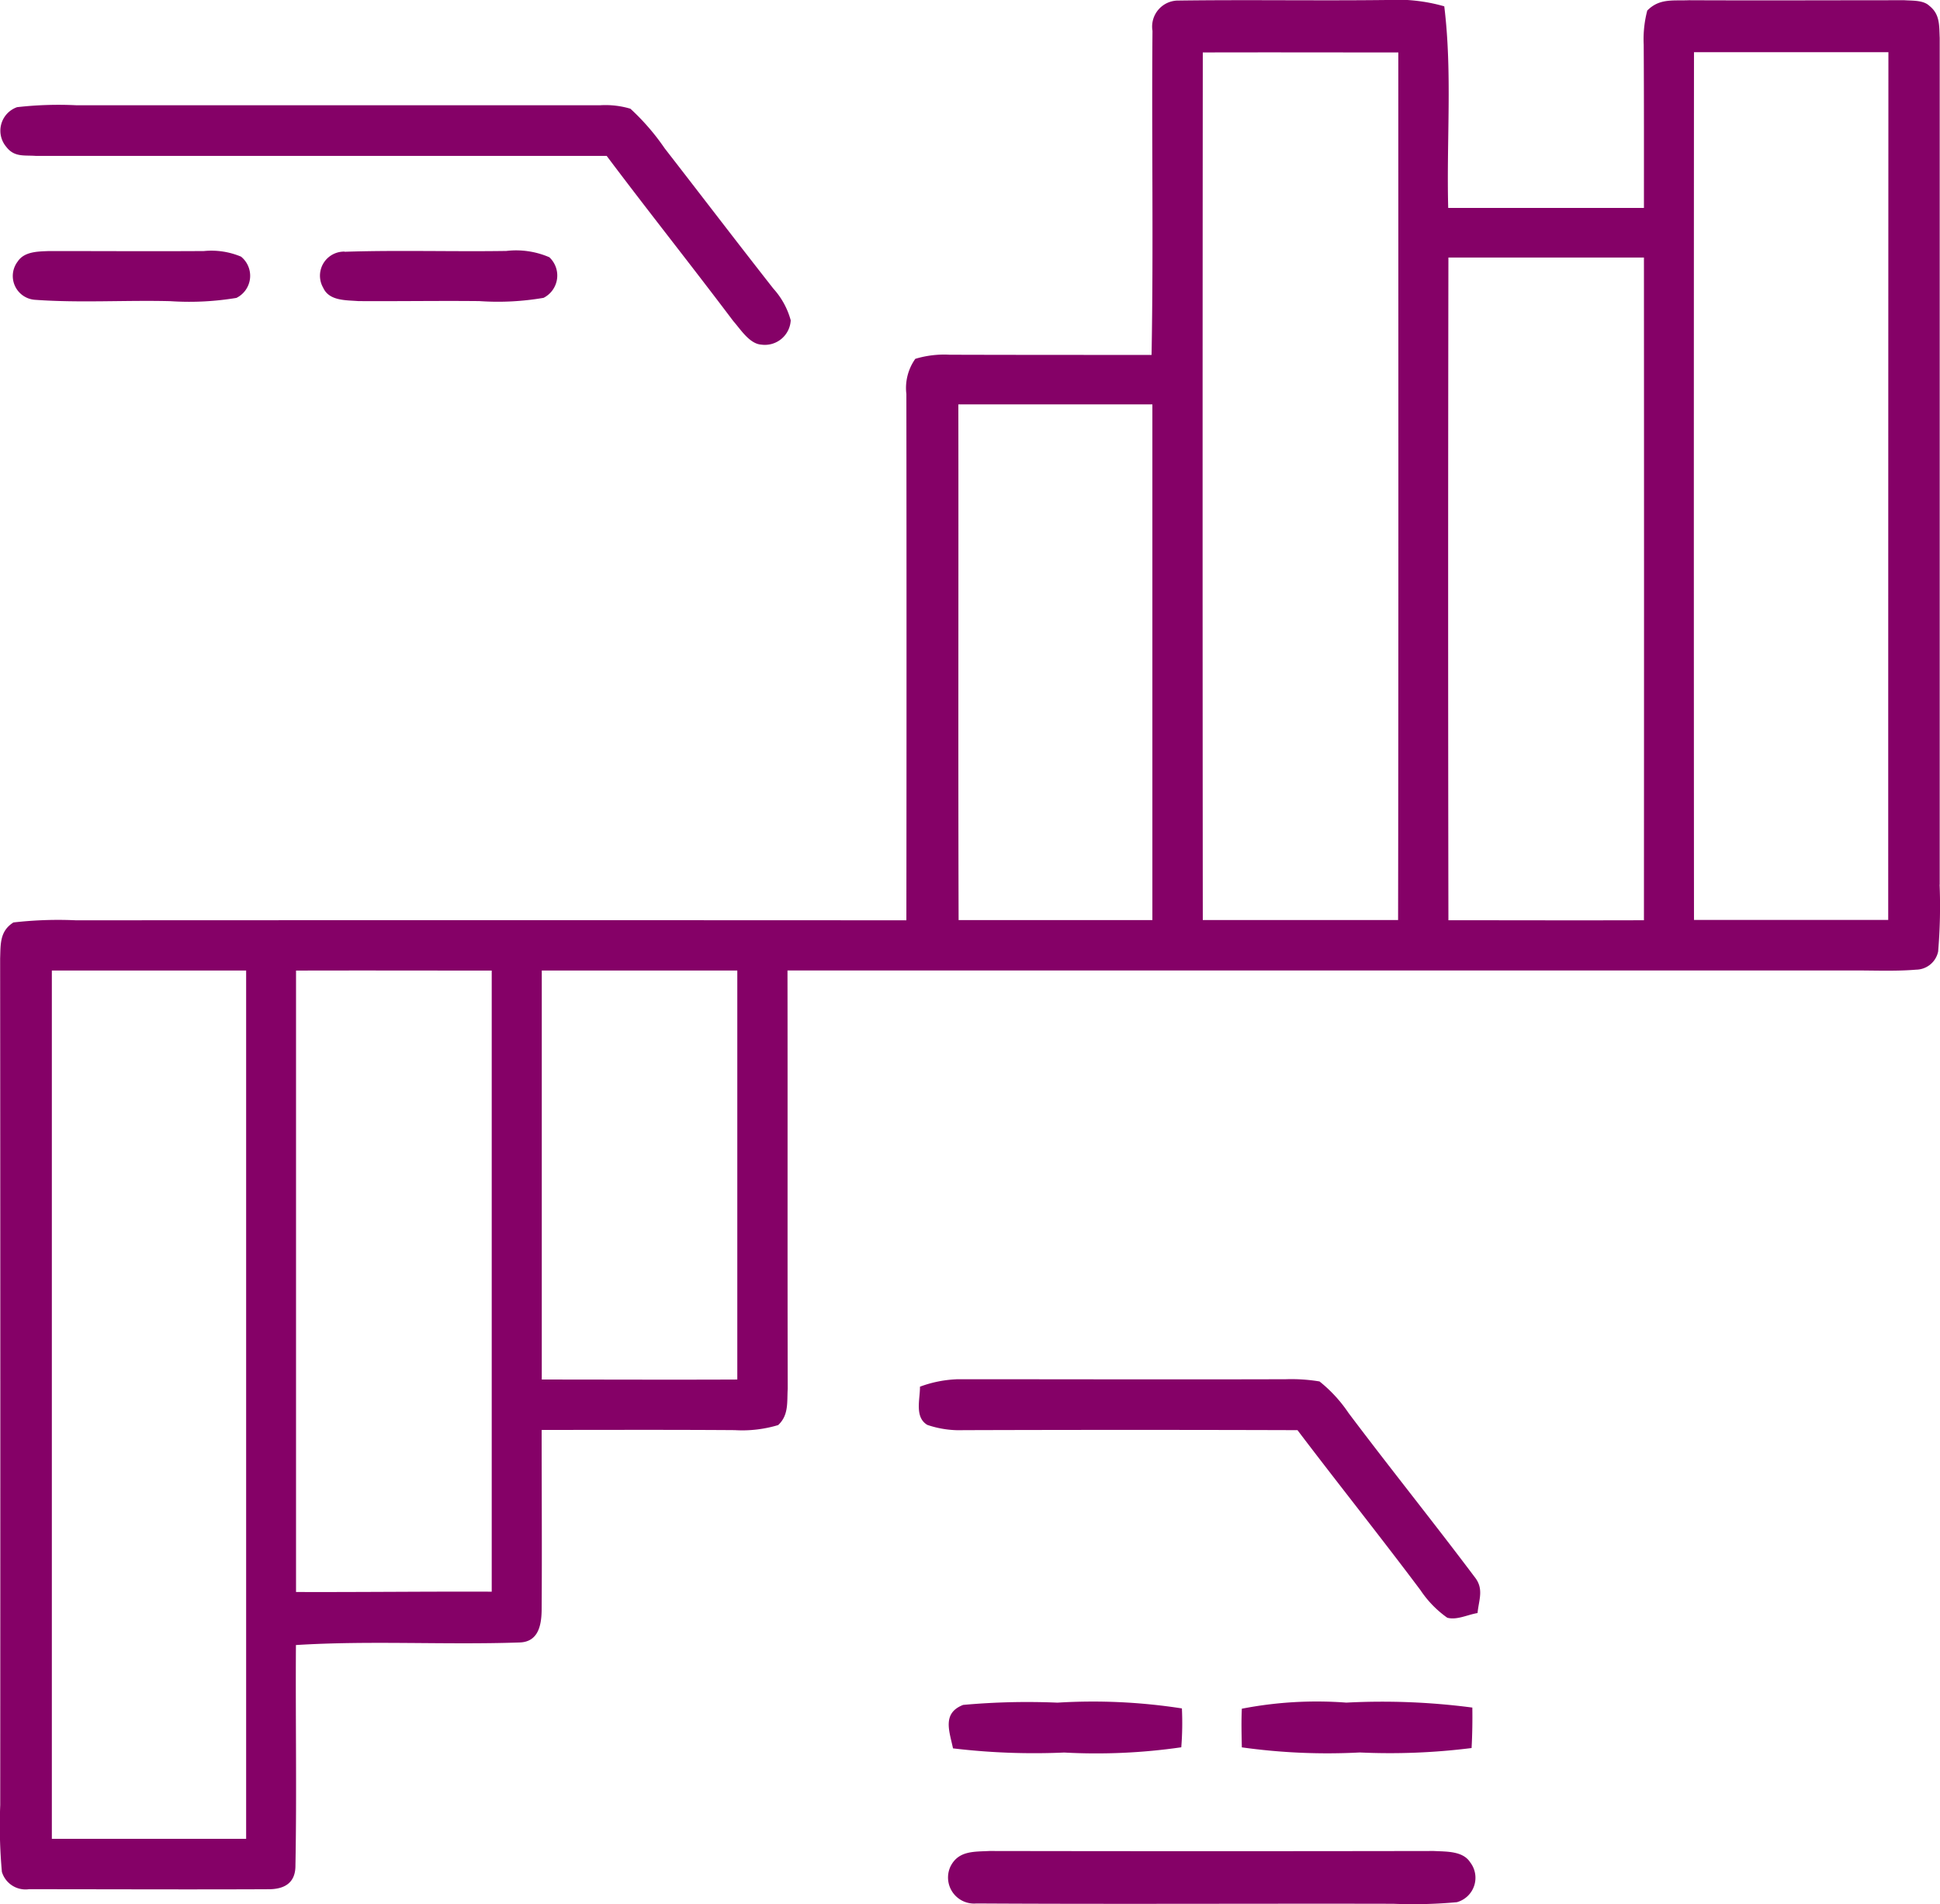 <?xml version="1.0" encoding="UTF-8"?>
<svg xmlns="http://www.w3.org/2000/svg" xmlns:xlink="http://www.w3.org/1999/xlink" width="59.531" height="58.438" viewBox="0 0 59.531 58.438">
  <defs>
    <clipPath id="clip-path">
      <rect id="Rettangolo_99" data-name="Rettangolo 99" width="59.531" height="58.438" fill="#850167"></rect>
    </clipPath>
  </defs>
  <g id="Raggruppa_261" data-name="Raggruppa 261" transform="translate(-12 2)">
    <g id="Raggruppa_260" data-name="Raggruppa 260" transform="translate(12 -2)" clip-path="url(#clip-path)">
      <path id="Tracciato_451" data-name="Tracciato 451" d="M.529,4.4a11.225,11.225,0,0,1,1.81-.059q8.043,0,16.088,0a2.661,2.661,0,0,1,.922.107A7.066,7.066,0,0,1,20.4,5.663C21.516,7.1,22.615,8.542,23.736,9.97a2.376,2.376,0,0,1,.532.971.794.794,0,0,1-.9.747c-.365-.023-.637-.468-.862-.722C21.226,9.266,19.9,7.6,18.62,5.895q-8.76,0-17.528,0C.742,5.871.444,5.938.2,5.622A.766.766,0,0,1,.529,4.4" transform="translate(-0.004 -1.111)" fill="#850167"></path>
      <path id="Tracciato_452" data-name="Tracciato 452" d="M1.645,10.362c1.582,0,3.164.01,4.746,0a2.347,2.347,0,0,1,1.142.172A.757.757,0,0,1,7.391,11.8a8.814,8.814,0,0,1-2.031.1c-1.375-.035-2.768.058-4.139-.041A.732.732,0,0,1,.68,10.682c.206-.312.633-.306.965-.32" transform="translate(-0.136 -2.657)" fill="#850167"></path>
      <path id="Tracciato_453" data-name="Tracciato 453" d="M13.963,10.384c1.65-.054,3.308,0,4.96-.025a2.57,2.57,0,0,1,1.322.193.768.768,0,0,1-.177,1.246,8.252,8.252,0,0,1-1.97.1c-1.238-.013-2.477.008-3.714,0-.375-.031-.893,0-1.077-.407a.74.74,0,0,1,.656-1.112" transform="translate(-3.388 -2.657)" fill="#850167"></path>
      <path id="Tracciato_454" data-name="Tracciato 454" d="M59.522,27.151q0-12.989,0-25.989c-.019-.379.013-.72-.315-.981C59.02,0,58.684.025,58.441.007c-2.2,0-4.41.01-6.614,0-.487.021-.906-.064-1.279.317a3.46,3.46,0,0,0-.109,1.05c.01,1.668.007,3.337.007,5.007-2,0-4,0-6.006,0-.056-2.054.13-4.149-.121-6.187A5.275,5.275,0,0,0,42.551,0C40.426.025,38.3-.012,36.174.017a.8.8,0,0,0-.809.93c-.028,3.314.033,6.632-.028,9.946-2.065,0-4.129,0-6.193-.006a3.071,3.071,0,0,0-1.057.126,1.547,1.547,0,0,0-.274,1.08q.009,8.078,0,16.152-12.739-.007-25.478,0a12.008,12.008,0,0,0-1.923.066c-.422.268-.392.662-.408,1.108Q.014,42.4.007,55.4a15.828,15.828,0,0,0,.051,2.05.758.758,0,0,0,.828.532c2.466,0,4.939.012,7.405,0,.479-.014.778-.225.775-.73.042-2.25,0-4.51.015-6.764,2.283-.143,4.578,0,6.863-.079.565-.016.668-.509.677-.977.013-1.848,0-3.7,0-5.546,1.973,0,3.949-.008,5.923.006a3.816,3.816,0,0,0,1.335-.155c.33-.307.268-.706.293-1.116-.01-4.277,0-8.558-.007-12.836q16.309,0,32.614,0c.672-.006,1.351.031,2.021-.025a.7.7,0,0,0,.674-.557,16.6,16.6,0,0,0,.045-2.054M7.553,56.436H1.591q0-13.324,0-26.65,2.979,0,5.962,0Zm7.536-7.586c-2-.008-4,.017-6.005.01V29.788c2-.006,4,0,6.005,0Zm7.536-6.511c-2,.009-4,0-6,0V29.786q3,0,6,0,0,6.277,0,12.553m12.737-14.1c-1.982,0-3.964,0-5.946,0-.016-5.275,0-10.551-.008-15.828q2.975,0,5.954,0,0,7.913,0,15.826m7.538,0c-2,0-3.995,0-5.991,0q-.012-13.31,0-26.627c2-.006,4,0,6,0,0,8.876.008,17.755-.007,26.633m7.544,0c-2,.007-4,0-6,0q-.016-10.169,0-20.339c2,0,4,0,6,0q.006,10.165,0,20.33m7.494,0q-2.979,0-5.958,0-.009-13.314,0-26.633,2.982,0,5.966,0-.006,13.317-.006,26.635" transform="translate(0 0)" fill="#850167"></path>
      <path id="Tracciato_455" data-name="Tracciato 455" d="M39.079,56.932c3.366,0,6.74.01,10.108,0A5.272,5.272,0,0,1,50.22,57a4.307,4.307,0,0,1,.891.969c1.27,1.689,2.6,3.343,3.867,5.03.294.367.132.691.091,1.109-.3.048-.638.225-.93.143a3.222,3.222,0,0,1-.819-.842c-1.239-1.654-2.528-3.267-3.776-4.914q-5.129-.016-10.258,0a3.069,3.069,0,0,1-1.1-.161c-.4-.237-.222-.787-.227-1.173a3.638,3.638,0,0,1,1.116-.227" transform="translate(-9.729 -14.602)" fill="#850167"></path>
      <path id="Tracciato_456" data-name="Tracciato 456" d="M39.592,70.35a21.858,21.858,0,0,1,2.9-.07,17.782,17.782,0,0,1,3.819.177,9.532,9.532,0,0,1-.019,1.193,18.194,18.194,0,0,1-3.594.161,20.909,20.909,0,0,1-3.411-.128c-.108-.522-.343-1.077.307-1.332" transform="translate(-10.043 -18.024)" fill="#850167"></path>
      <path id="Tracciato_457" data-name="Tracciato 457" d="M54.457,70.279a21.192,21.192,0,0,1,3.867.152c.006.415,0,.827-.023,1.242a20.042,20.042,0,0,1-3.431.136,18.92,18.92,0,0,1-3.619-.157c-.008-.4-.019-.79,0-1.186a12.034,12.034,0,0,1,3.205-.187" transform="translate(-13.144 -18.024)" fill="#850167"></path>
      <path id="Tracciato_458" data-name="Tracciato 458" d="M40.412,76.409q6.805.012,13.618,0c.369.021.888-.008,1.114.346a.777.777,0,0,1-.407,1.225,14.683,14.683,0,0,1-1.949.049c-4.259-.01-8.536.015-12.792-.01a.8.8,0,0,1-.8-1.132c.248-.5.737-.452,1.217-.479" transform="translate(-10.031 -19.6)" fill="#850167"></path>
    </g>
  </g>
</svg>
